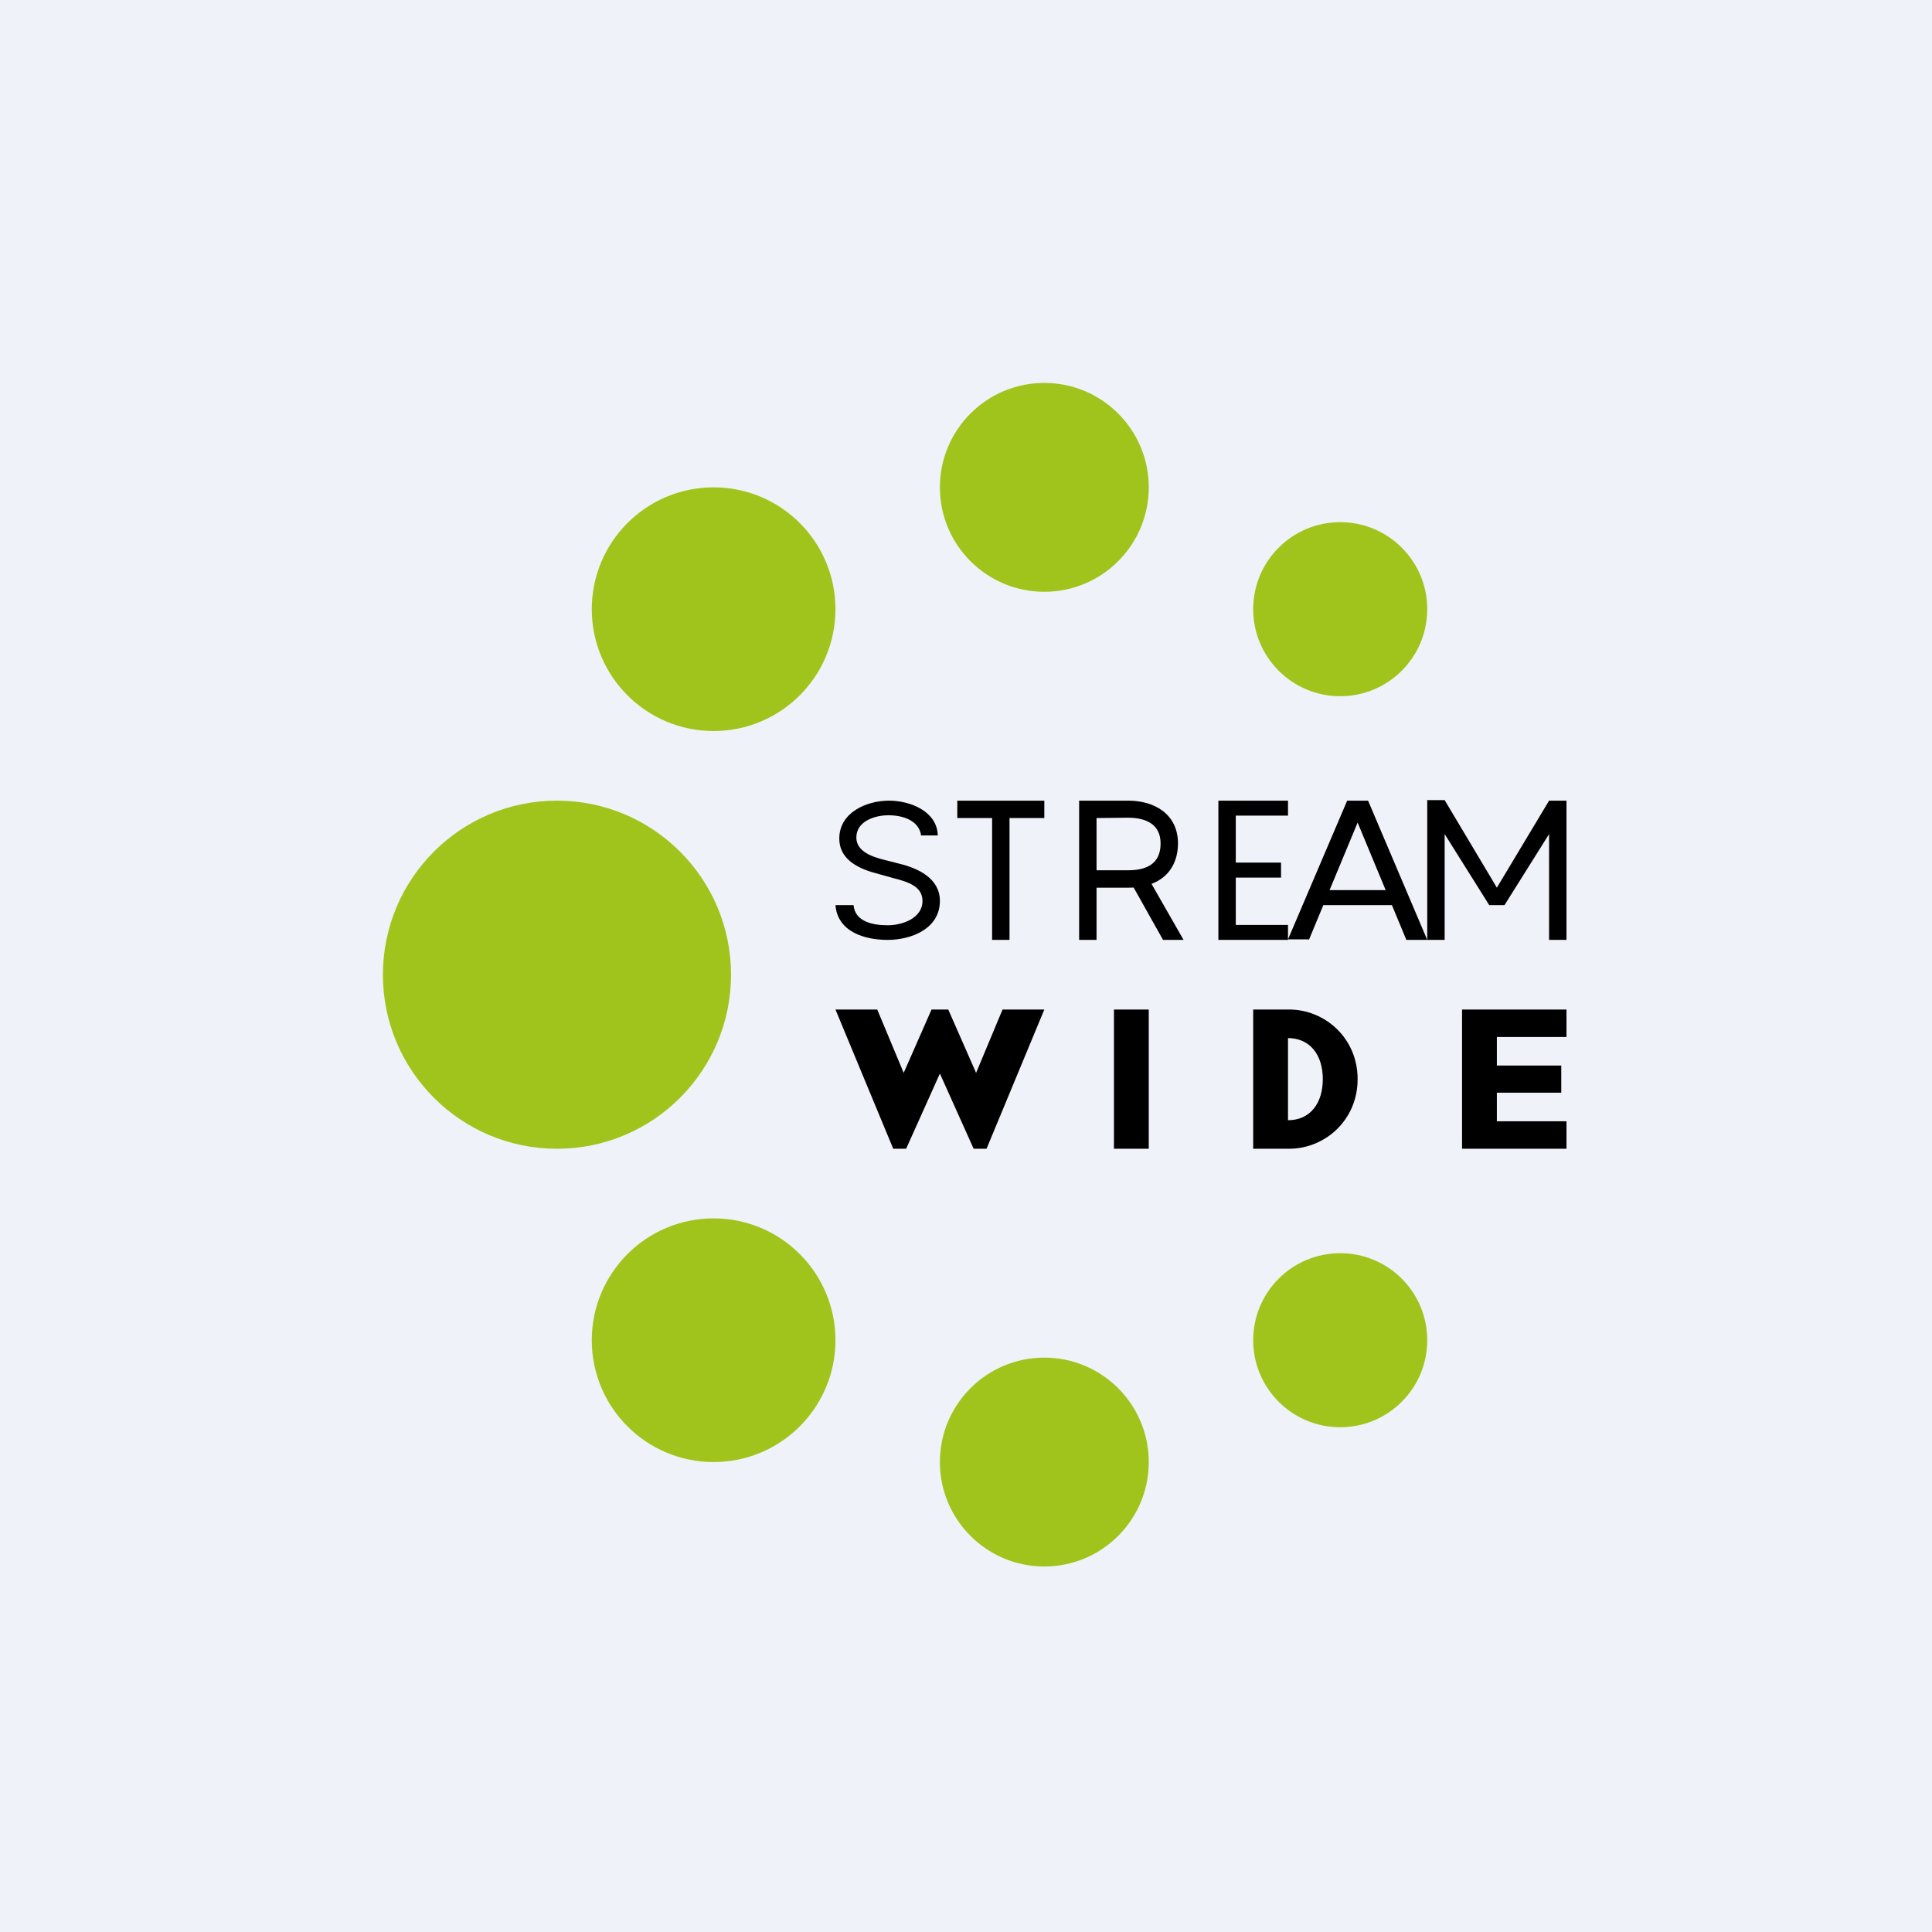 <?xml version="1.0" encoding="UTF-8"?>
<!-- generated by Finnhub -->
<svg viewBox="0 0 55.5 55.5" xmlns="http://www.w3.org/2000/svg">
<path d="M 0,0 H 55.5 V 55.5 H 0 Z" fill="rgb(239, 242, 248)"/>
<circle cx="16" cy="28" r="5" fill="rgb(160, 196, 27)"/>
<circle cx="20.5" cy="38.5" r="3.5" fill="rgb(160, 196, 27)"/>
<circle transform="matrix(1 0 0 -1 17 21)" cx="3.5" cy="3.5" r="3.5" fill="rgb(160, 196, 27)"/>
<circle cx="30" cy="42" r="3" fill="rgb(160, 196, 27)"/>
<circle transform="matrix(1 0 0 -1 27 17)" cx="3" cy="3" r="3" fill="rgb(160, 196, 27)"/>
<circle cx="38.5" cy="38.5" r="2.5" fill="rgb(160, 196, 27)"/>
<circle transform="matrix(1 0 0 -1 36 20)" cx="2.5" cy="2.5" r="2.5" fill="rgb(160, 196, 27)"/>
<path d="M 40.99,22.985 H 41.5 L 43,25.5 L 44.5,23 H 45 V 27 H 44.5 V 23.96 L 43.22,26 H 42.78 L 41.5,23.96 V 27 H 41 V 23 Z"/>
<path d="M 37.59,26.985 H 37 L 38.7,23 H 39.3 L 41,27 H 40.4 L 39,23.63 L 37.6,27 Z M 37.8,25.57 H 40.2 V 26 H 37.8 V 25.57 Z M 35,27 V 23 H 37 V 23.43 H 35.5 V 24.78 H 36.8 V 25.21 H 35.5 V 26.57 H 37 V 27 H 35 Z M 31,27 V 23 H 32.41 C 33.18,23 33.84,23.4 33.84,24.23 C 33.84,24.93 33.4,25.5 32.42,25.5 H 31.28 V 25 H 32.41 C 33.08,25 33.34,24.7 33.34,24.23 C 33.34,23.67 32.91,23.49 32.4,23.49 L 31.5,23.5 V 27 H 31 Z M 32.97,25.2 L 34,27 H 33.41 L 32.4,25.2 H 32.97 Z M 27.5,23.5 V 23 H 30 V 23.5 H 29 V 27 H 28.5 V 23.5 H 27.5 Z M 26.46,24 C 26.41,23.62 26.02,23.42 25.52,23.42 C 25.13,23.42 24.6,23.59 24.6,24.06 C 24.6,24.47 25.08,24.62 25.4,24.7 L 25.83,24.81 C 26.37,24.94 27,25.23 27,25.88 C 27,26.68 26.18,27 25.5,27 S 24.06,26.76 24,26 H 24.52 C 24.56,26.48 25.08,26.58 25.5,26.58 C 25.92,26.58 26.5,26.38 26.5,25.88 C 26.5,25.48 26.12,25.34 25.68,25.23 L 25.18,25.09 C 24.52,24.92 24.11,24.61 24.11,24.09 C 24.11,23.34 24.89,23 25.54,23 C 26.14,23 26.92,23.3 26.94,24 H 26.46 Z M 42,33 V 29 H 45 V 29.79 H 43 V 30.61 H 44.85 V 31.39 H 43 V 32.21 H 45 V 33 H 42 Z M 37.03,33 H 36 V 29 H 37.03 C 38.06,29 39,29.82 39,31 C 39,32.18 38.06,33 37.03,33 Z M 37,32.18 C 37.64,32.18 38,31.69 38,31 C 38,30.3 37.63,29.82 36.99,29.82 H 37 V 32.18 Z M 33,29 V 33 H 32 V 29 H 33 Z M 25.2,29 H 24 L 25.66,33 H 26.03 L 27,30.84 L 27.97,33 H 28.34 L 30,29 H 28.8 L 28.04,30.82 L 27.24,29 H 26.76 L 25.96,30.82 L 25.2,29 Z"/>
</svg>
